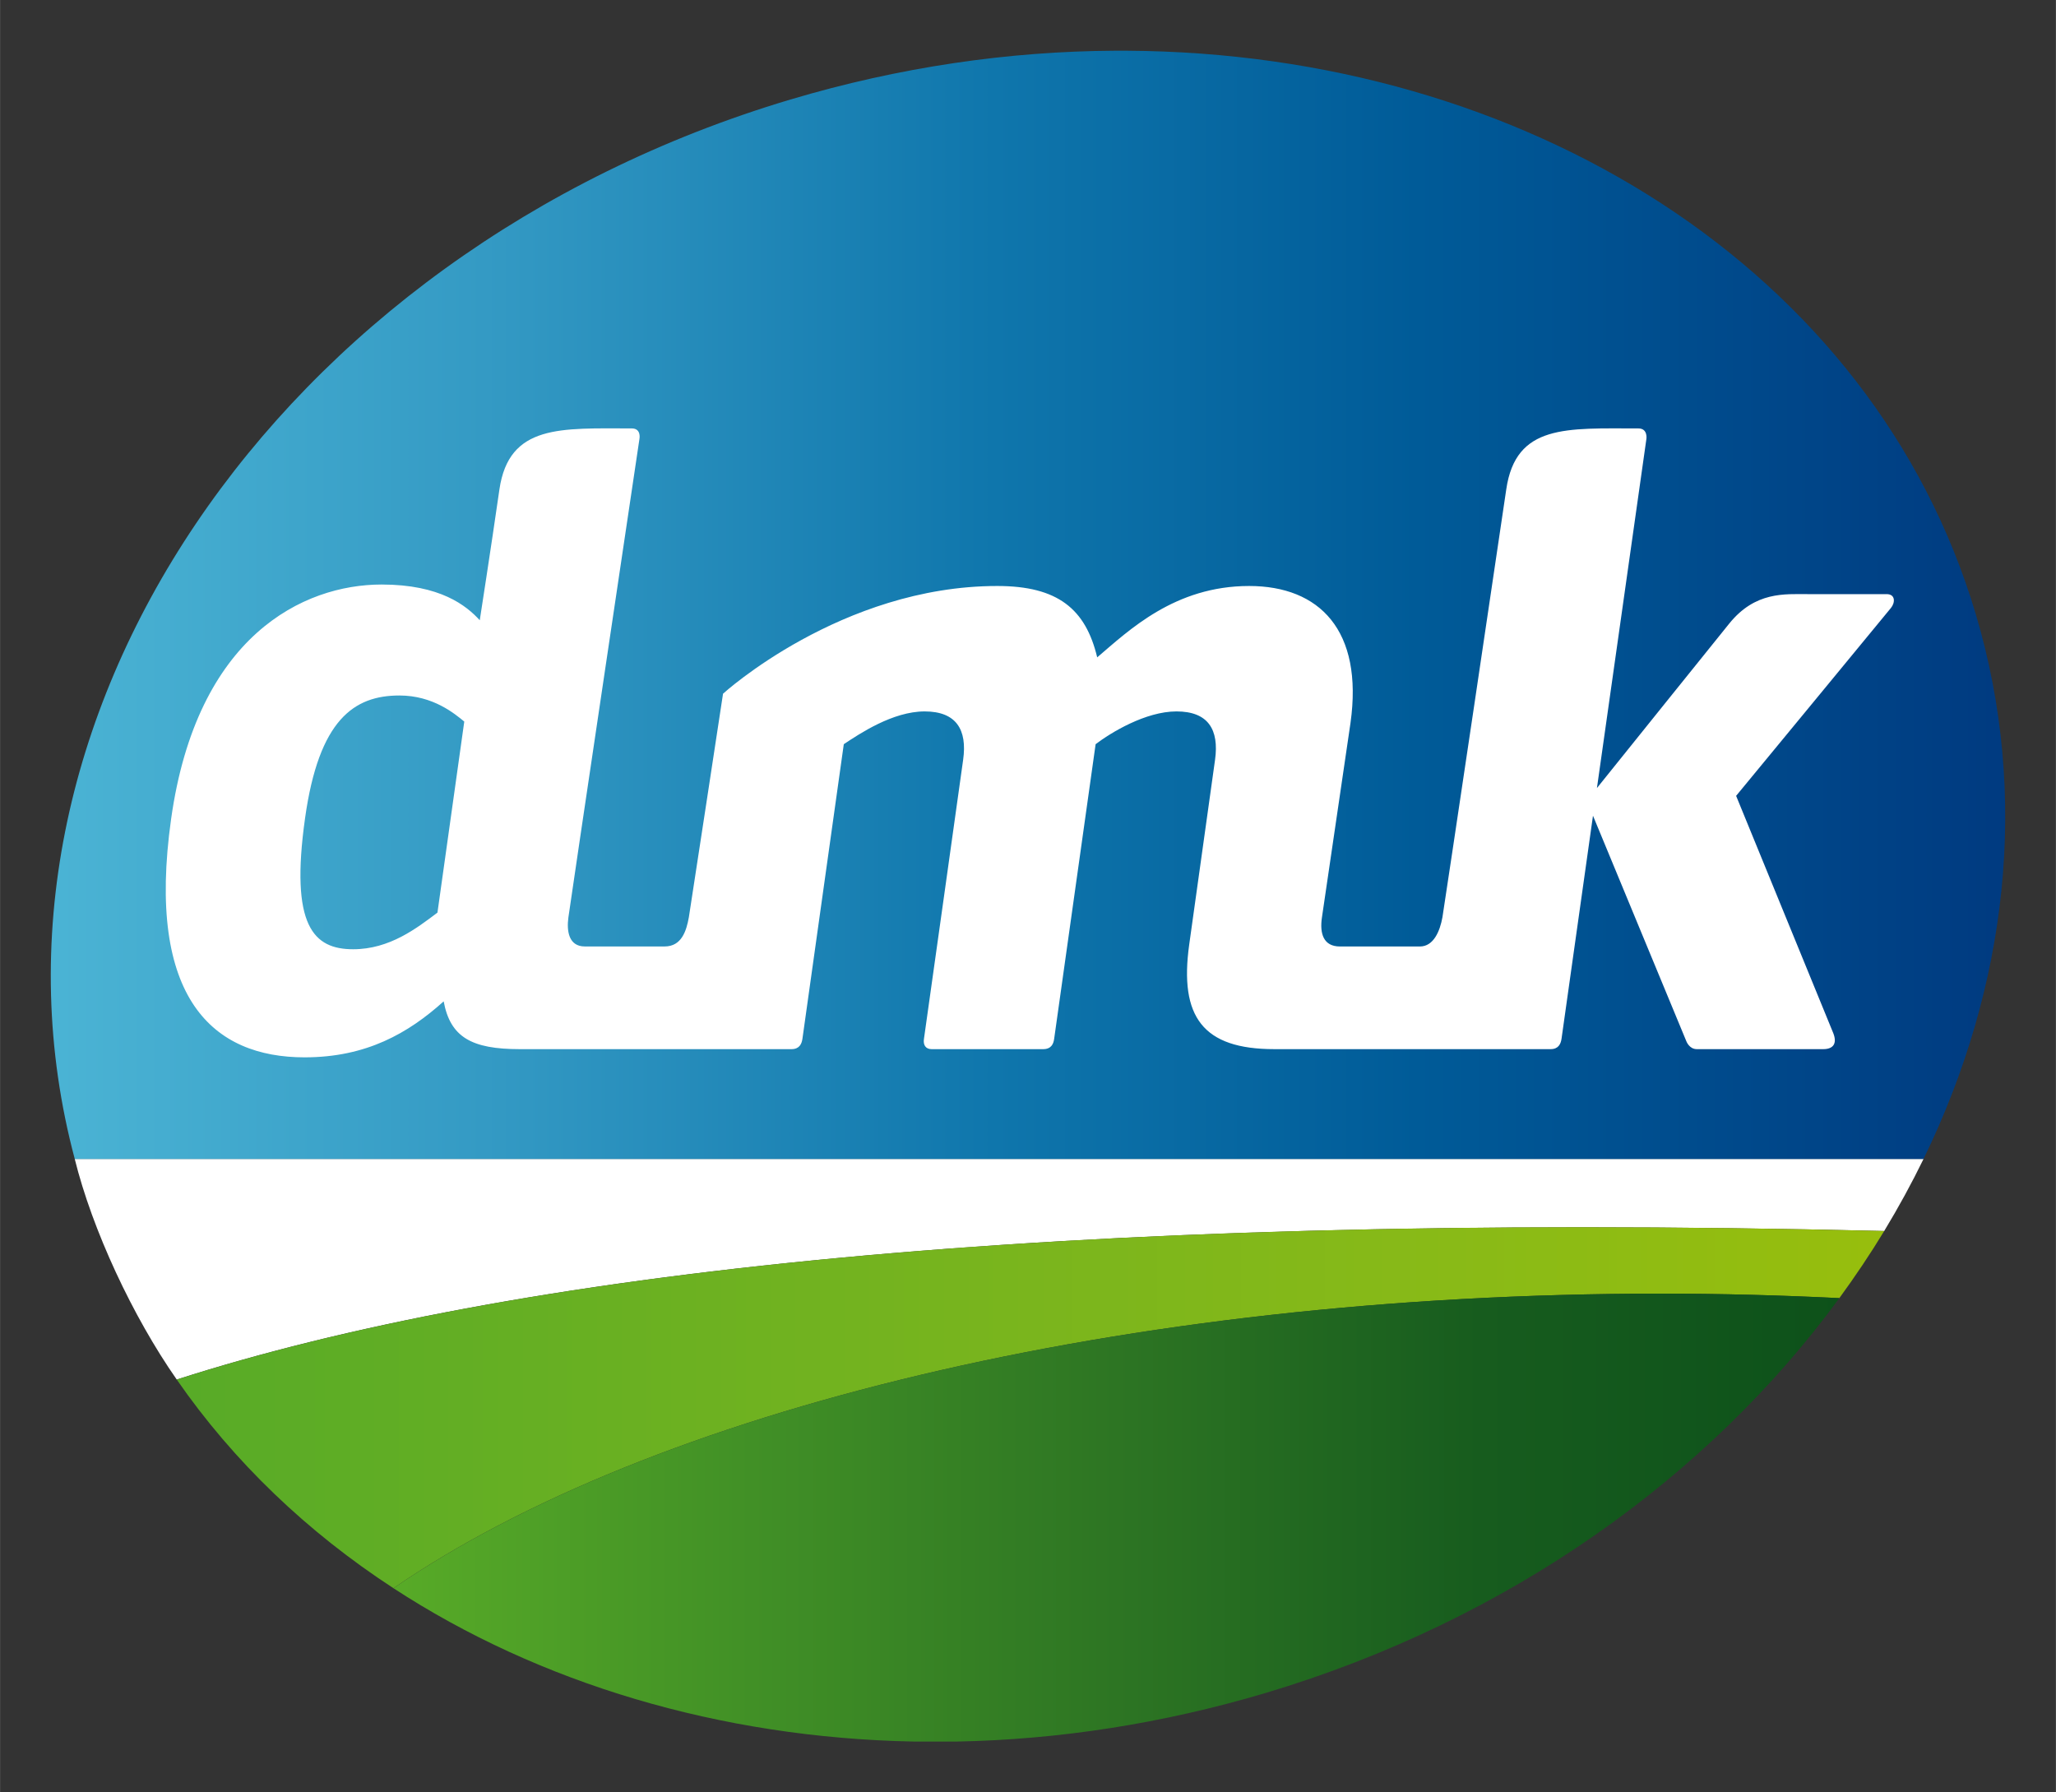 <?xml version="1.0" encoding="UTF-8" standalone="no"?>
<svg xmlns:dc="http://purl.org/dc/elements/1.1/" xmlns:cc="http://creativecommons.org/ns#" xmlns:rdf="http://www.w3.org/1999/02/22-rdf-syntax-ns#" xmlns:svg="http://www.w3.org/2000/svg" xmlns="http://www.w3.org/2000/svg" xmlns:xlink="http://www.w3.org/1999/xlink" id="svg79826" viewBox="-3.203 -3.203 129.83 113.184" height="768" width="881" version="1.1">
  <rect x="-3.203" y="-3.203" width="129.83" height="113.184" fill="#333333" stroke="none"/>
  <defs id="defs79828">
    <clipPath id="clip4">
      <path id="path78111" d="m 0,115.188 793.699,0 0,-85.422 -793.699,0 z m 0,0" />
    </clipPath>
    <clipPath id="clip5">
      <path id="path78114" d="m 664.395,29.766 c -5.355,0.027 -10.875,0.824 -16.383,2.465 -26.043,7.766 -42.02,31.566 -36.156,53.523 l 93.402,0 c 4.215,-8.66 5.395,-18.293 2.633,-27.543 C 702.699,40.789 685.105,29.875 665.012,29.766 z m 0,0" />
    </clipPath>
    <clipPath id="clip7">
      <path id="path78581" d="m 617.008,96.898 c 2.879,4.16 6.605,7.711 10.949,10.543 12.93,-8.902 36.766,-14.883 64.031,-14.883 3.051,0 6.059,0.082 9.016,0.227 0.805,-1.105 1.566,-2.234 2.266,-3.391 -5.332,-0.129 -10.422,-0.191 -15.277,-0.191 -33.836,0 -56.355,2.996 -70.984,7.695" />
    </clipPath>
    <clipPath id="clip9">
      <path id="path78756" d="m 627.957,107.441 c 7.363,4.805 16.504,7.555 26.27,7.746 l 2.211,0 c 5.102,-0.098 10.344,-0.895 15.578,-2.453 12.34,-3.684 22.418,-10.965 28.988,-19.949 -2.957,-0.145 -5.965,-0.227 -9.016,-0.227 -27.266,0 -51.102,5.98 -64.031,14.883" />
    </clipPath>
    <linearGradient gradientTransform="matrix(73.046,0,0,73.046,627.956,103.88)" gradientUnits="userSpaceOnUse" id="linear3" y2="0" x2="1" y1="0" x1="0">
      <stop offset="0" style="stop-color:#58ab27;stop-opacity:1" id="stop78762" />
      <stop offset="0.25" style="stop-color:#419026;stop-opacity:1" id="stop78852" />
      <stop offset="0.5" style="stop-color:#2d7523;stop-opacity:1" id="stop78944" />
      <stop offset="0.75" style="stop-color:#175c1e;stop-opacity:1" id="stop79048" />
      <stop offset="1" style="stop-color:#0d511a;stop-opacity:1" id="stop79088" />
    </linearGradient>
    <linearGradient gradientTransform="matrix(86.26,0,0,86.26,617.009,98.323)" gradientUnits="userSpaceOnUse" id="linear2" y2="0" x2="1" y1="0" x1="0">
      <stop offset="0" style="stop-color:#58ab27;stop-opacity:1" id="stop78587" />
      <stop offset="0.5" style="stop-color:#7ab51d;stop-opacity:1" id="stop78683" />
      <stop offset="0.75" style="stop-color:#89ba17;stop-opacity:1" id="stop78719" />
      <stop offset="1" style="stop-color:#97be0d;stop-opacity:1" id="stop78753" />
    </linearGradient>
    <linearGradient xlink:href="#linear3" gradientTransform="matrix(98.736,0,0,98.736,610.648,57.759)" gradientUnits="userSpaceOnUse" id="linear1" y2="0" x2="1.012" y1="0" x1="-0.047">
      <stop offset="0" style="stop-color:#4fb8d7;stop-opacity:1" id="stop78120" />
      <stop offset="0.25" style="stop-color:#349ac4;stop-opacity:1" id="stop78220" />
      <stop offset="0.5" style="stop-color:#0f76ac;stop-opacity:1" id="stop78348" />
      <stop offset="0.707" style="stop-color:#005b98;stop-opacity:1" id="stop78454" />
      <stop offset="1" style="stop-color:#003a80;stop-opacity:1" id="stop78578" />
    </linearGradient>
  </defs>
  <path transform="matrix(1.25,0,0,1.25,-763.306,-37.207)" d="m 703.27,89.394 c 0.722,-1.191 1.386,-2.406 1.988,-3.641 h -93.403 c 0.887,3.582 2.926,7.957 5.153,11.145 16.726,-5.375 43.777,-8.516 86.262,-7.504" id="path79190" style="fill:#ffffff;fill-opacity:1;fill-rule:nonzero;stroke:none" clip-path="url(#clip4)" />
  <path transform="matrix(1.25,0,0,1.25,-763.306,-37.207)" clip-path="url(#clip5)" style="fill:url(#linear1);fill-rule:nonzero;stroke:none;fill-opacity:1.0" id="path79196" d="m 605.992,29.766 v 55.988 h 104.656 v -55.988 z m 0,0" />
  <path transform="matrix(1.25,0,0,1.25,-763.306,-37.207)" style="fill:url(#linear2);fill-rule:nonzero;stroke:none" id="path79202" d="m 617.008,89.203 v 18.238 h 86.262 v -18.238 z m 0,0" clip-path="url(#clip7)" />
  <path transform="matrix(1.25,0,0,1.25,-763.306,-37.207)" clip-path="url(#clip9)" style="fill:url(#linear3);fill-rule:nonzero;stroke:none" id="path79208" d="m 627.957,92.559 v 22.629 h 73.047 v -22.629 z m 0,0" />
  <path d="m 24.419,54.429 c -1.294,0.972 -3.009,2.314 -5.322,2.314 -2.5,0 -3.999,-1.46 -3.038,-8.286 0.874,-6.221 3.096,-7.739 5.957,-7.739 2.134,0 3.496,1.157 4.096,1.646 z m 91.519,-20.112 h -4.948 c -1.498,0 -3.349,-0.176 -4.995,1.86 -1.445,1.787 -6.547,8.14 -8.354,10.386 l 3.124,-22.051 c 0,0 0.101,-0.659 -0.503,-0.659 -4.535,0 -7.749,-0.288 -8.349,3.857 -0.088,0.664 -3.945,26.562 -4.029,27.012 -0.156,0.869 -0.556,1.846 -1.421,1.846 h -5.054 c -1.035,0 -1.289,-0.806 -1.133,-1.846 l 1.802,-12.271 c 0.82,-5.85 -1.959,-8.648 -6.401,-8.648 -4.697,0 -7.589,2.798 -9.595,4.507 -0.728,-3.047 -2.481,-4.507 -6.309,-4.507 -9.859,0 -17.32,6.802 -17.32,6.802 0,0 -2.085,13.701 -2.158,14.116 -0.156,0.869 -0.459,1.846 -1.534,1.846 h -5.034 c -1.016,0 -1.157,-0.967 -1.04,-1.831 0.1,-0.776 4.487,-30.22 4.487,-30.22 0,0 0.136,-0.664 -0.484,-0.664 -4.457,0 -7.754,-0.283 -8.359,3.857 -0.547,3.799 -1.241,8.257 -1.241,8.257 -0.84,-0.918 -2.48,-2.256 -6.196,-2.256 -4.941,0 -11.67,3.228 -13.295,14.805 -1.603,11.396 2.695,15.054 8.428,15.054 3.901,0 6.548,-1.524 8.784,-3.535 0.42,2.256 1.752,3.018 4.805,3.018 h 17.157 c 0.494,0 0.645,-0.317 0.694,-0.654 0.05,-0.371 2.612,-18.604 2.612,-18.604 1.001,-0.664 3.091,-2.07 5.107,-2.07 2.001,0 2.695,1.157 2.431,3.047 0,0 -2.411,17.217 -2.475,17.627 -0.062,0.381 0.1,0.654 0.482,0.654 h 7.046 c 0.494,0 0.65,-0.312 0.694,-0.654 0.131,-0.942 2.618,-18.604 2.618,-18.604 0.956,-0.728 3.154,-2.07 5.107,-2.07 2.011,0 2.695,1.157 2.436,3.047 l -1.631,11.665 c -0.64,4.58 0.864,6.616 5.371,6.616 h 17.451 c 0.479,0 0.64,-0.312 0.689,-0.659 0.05,-0.342 1.986,-14.082 1.986,-14.082 l 5.894,14.238 c 0,0 0.182,0.503 0.66,0.503 h 7.988 c 0.64,0 0.879,-0.361 0.64,-0.991 -0.113,-0.269 -6.143,-15.005 -6.143,-15.005 0,0 9.6,-11.641 9.78,-11.87 0.269,-0.332 0.289,-0.869 -0.277,-0.869" id="path79212" style="fill:#ffffff;fill-opacity:1;fill-rule:nonzero;stroke:none;stroke-width:1.25" />
</svg>
